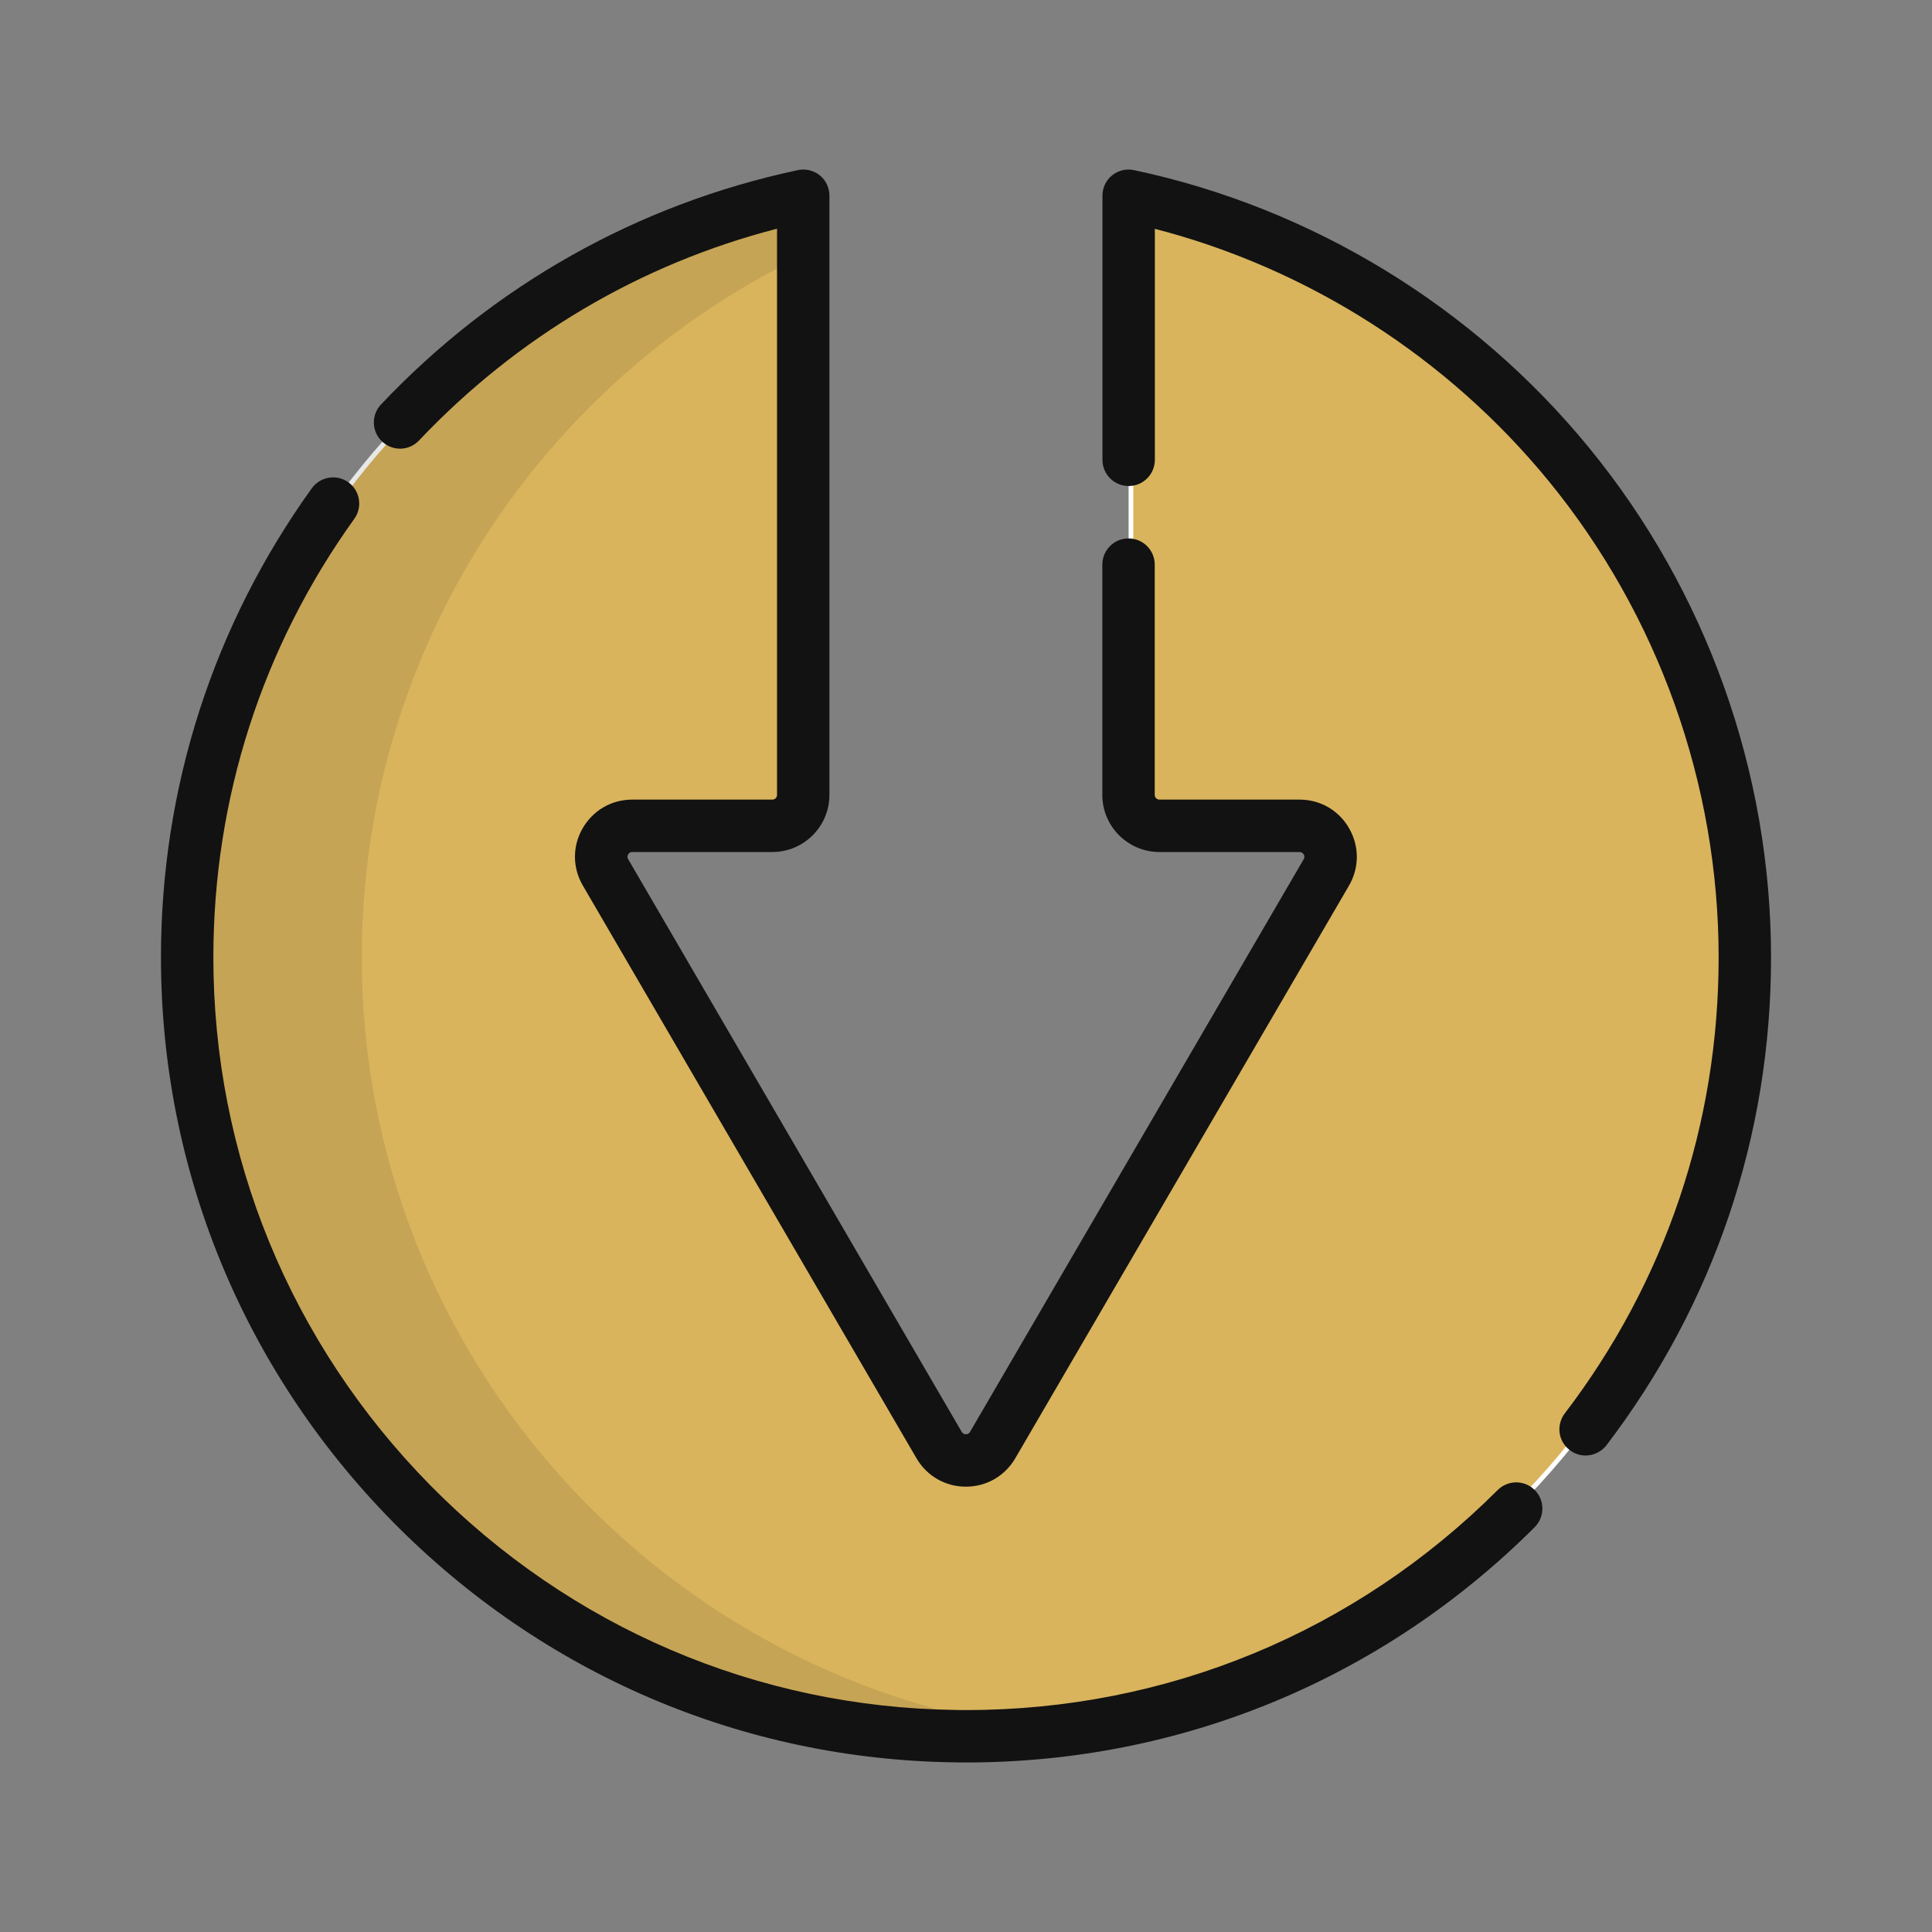 <svg width="16" height="16" viewBox="0 0 16 16" fill="none" xmlns="http://www.w3.org/2000/svg">
<rect x="0" y="0" width="16" height="16" fill="#808080" stroke="none"/>
<path d="M9.366 6.583V1.645C12.261 2.271 14.43 4.847 14.43 7.929C14.43 11.511 11.501 14.409 7.908 14.359C4.402 14.31 1.567 11.43 1.569 7.924C1.572 4.844 3.74 2.271 6.633 1.645V6.583C6.633 6.714 6.527 6.82 6.397 6.82H5.236C5.023 6.82 4.891 7.05 4.998 7.234L5.015 7.224L4.998 7.234L7.761 11.977C7.868 12.16 8.131 12.16 8.238 11.977L11.001 7.234C11.108 7.05 10.976 6.82 10.763 6.82H9.603C9.472 6.82 9.366 6.714 9.366 6.583Z" fill="#D9B45C" stroke="white" stroke-width="0.039"/>
<g opacity="0.1">
<path d="M2.996 7.924C2.998 5.365 4.491 3.155 6.653 2.114V1.621C3.739 2.24 1.552 4.826 1.55 7.924C1.547 11.441 4.391 14.329 7.908 14.378C8.184 14.382 8.456 14.368 8.724 14.338C5.503 13.978 2.993 11.229 2.996 7.924Z" fill="#121212"/>
</g>
<path d="M13.131 12.054C13.085 12.054 13.039 12.039 13 12.009C12.904 11.937 12.886 11.801 12.959 11.705C13.792 10.613 14.233 9.307 14.233 7.929C14.233 6.493 13.732 5.091 12.824 3.982C11.985 2.958 10.835 2.224 9.564 1.895V3.808C9.564 3.928 9.467 4.025 9.347 4.025C9.227 4.025 9.13 3.928 9.13 3.808V1.621C9.13 1.555 9.159 1.493 9.21 1.452C9.261 1.411 9.328 1.395 9.392 1.409C10.863 1.721 12.201 2.537 13.159 3.707C14.131 4.893 14.667 6.393 14.667 7.929C14.667 9.403 14.195 10.8 13.304 11.969C13.261 12.024 13.196 12.054 13.131 12.054Z" fill="#121212"/>
<path d="M8.001 14.596C7.969 14.596 7.937 14.596 7.905 14.595C6.146 14.571 4.495 13.863 3.254 12.604C2.014 11.344 1.332 9.682 1.333 7.924C1.334 6.521 1.766 5.18 2.582 4.044C2.652 3.947 2.787 3.924 2.885 3.994C2.982 4.064 3.004 4.2 2.934 4.297C2.171 5.359 1.768 6.613 1.767 7.924C1.766 9.568 2.404 11.122 3.563 12.3C4.723 13.477 6.267 14.139 7.911 14.161C7.941 14.162 7.971 14.162 8.001 14.162C9.664 14.162 11.224 13.517 12.403 12.34C12.488 12.255 12.625 12.255 12.71 12.34C12.795 12.425 12.794 12.562 12.71 12.647C11.449 13.906 9.78 14.596 8.001 14.596Z" fill="#121212"/>
<path d="M7.999 12.312C7.829 12.312 7.676 12.224 7.59 12.077L4.827 7.334C4.74 7.185 4.74 7.008 4.825 6.86C4.911 6.711 5.064 6.622 5.236 6.622H6.396C6.418 6.622 6.435 6.605 6.435 6.583V1.894C5.303 2.186 4.283 2.789 3.47 3.648C3.388 3.735 3.251 3.739 3.164 3.656C3.077 3.574 3.073 3.437 3.155 3.35C4.09 2.361 5.284 1.69 6.607 1.409C6.671 1.395 6.738 1.411 6.789 1.452C6.84 1.493 6.869 1.555 6.869 1.621V6.583C6.869 6.844 6.657 7.056 6.396 7.056H5.236C5.22 7.056 5.209 7.063 5.202 7.076C5.194 7.089 5.194 7.102 5.202 7.115L7.965 11.859C7.973 11.872 7.984 11.878 7.999 11.878C8.014 11.878 8.026 11.872 8.033 11.859L10.797 7.115C10.804 7.102 10.804 7.089 10.797 7.076C10.789 7.063 10.778 7.056 10.763 7.056H9.602C9.341 7.056 9.129 6.844 9.129 6.583V4.676C9.129 4.556 9.226 4.459 9.346 4.459C9.466 4.459 9.563 4.556 9.563 4.676V6.583C9.563 6.605 9.581 6.622 9.602 6.622H10.763C10.934 6.622 11.088 6.711 11.173 6.86C11.258 7.008 11.258 7.185 11.172 7.334L8.408 12.077C8.322 12.224 8.169 12.312 7.999 12.312Z" fill="#121212"/>
</svg>

